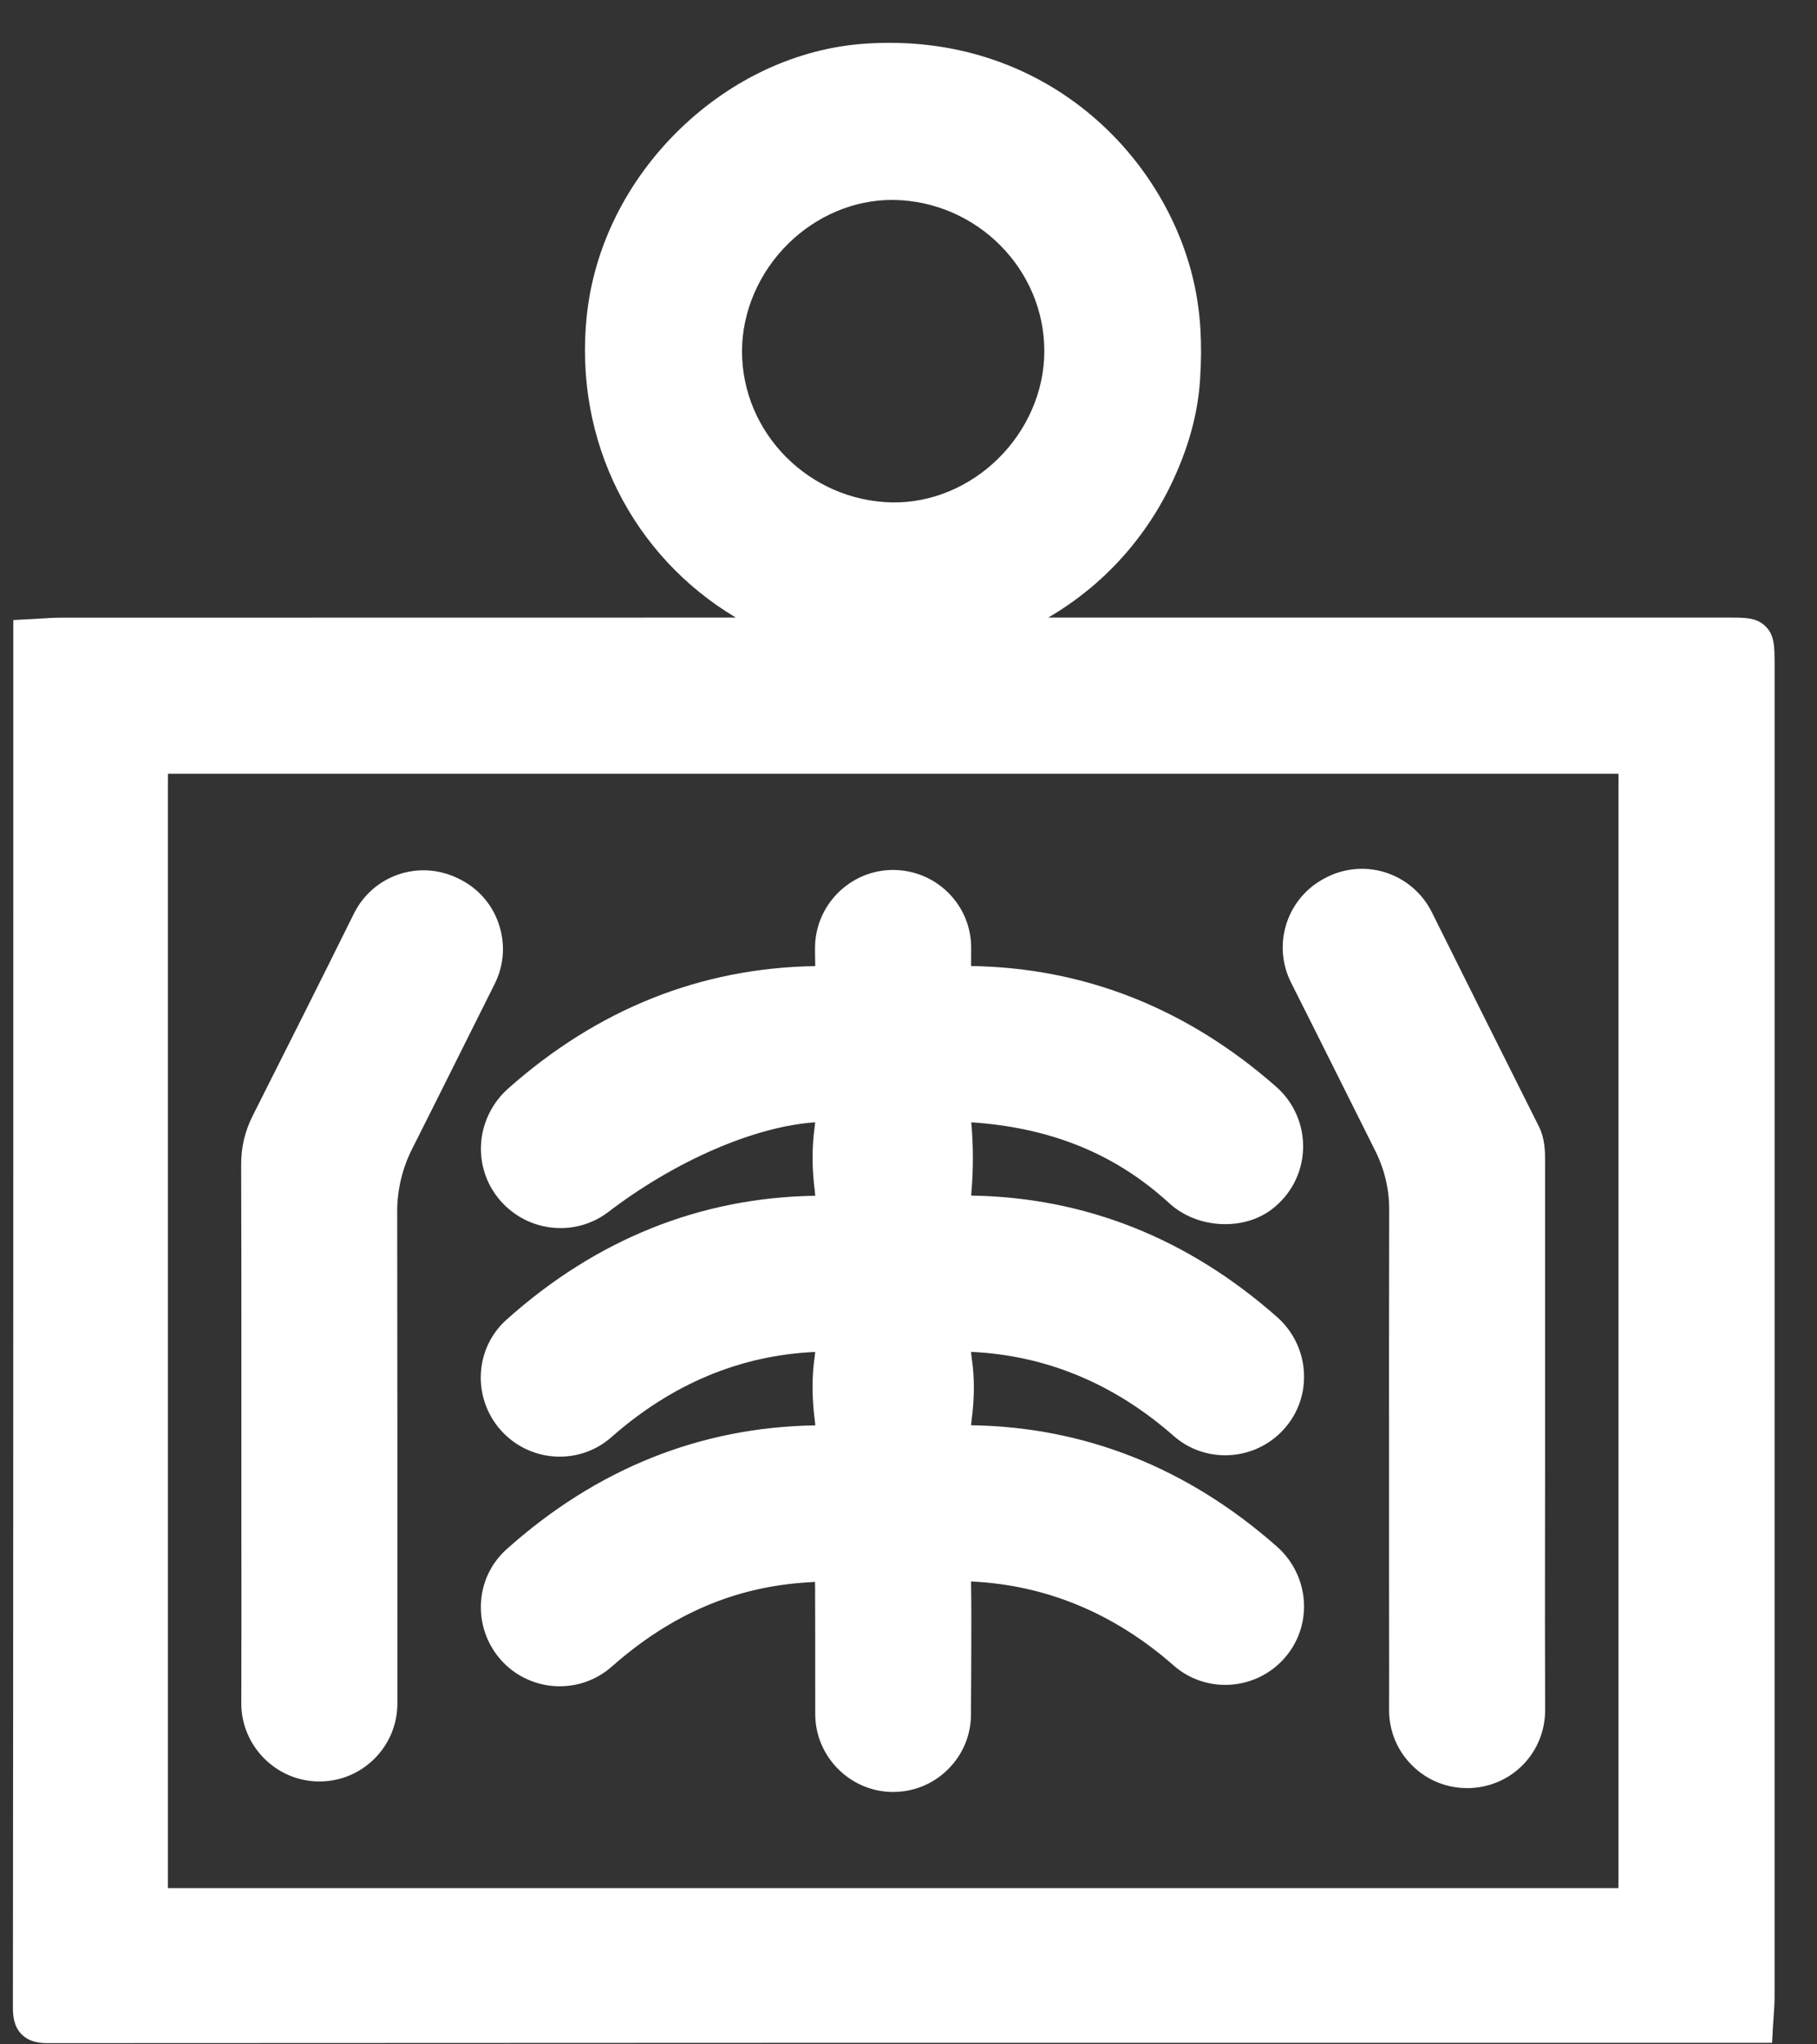 <svg xmlns="http://www.w3.org/2000/svg" width="40" height="45" viewBox="0 0 40 45" fill="none"><rect x="0" y="0" width="40" height="45" fill="#333333" stroke="none"/><path d="M39.066 14.562C39.064 14.222 39.061 13.975 38.864 13.783C38.669 13.594 38.42 13.594 38.074 13.594C33.524 13.594 28.976 13.594 24.427 13.594H23.076C23.679 13.242 24.219 12.805 24.684 12.292C25.165 11.762 25.56 11.159 25.858 10.498C26.188 9.766 26.371 9.069 26.418 8.368C26.471 7.559 26.43 6.883 26.288 6.24C25.665 3.415 22.977 0.693 19.047 0.961C17.563 1.061 16.111 1.731 14.961 2.848C13.804 3.971 13.078 5.426 12.918 6.945C12.624 9.721 13.942 12.248 16.199 13.594H15.147C10.545 13.594 5.944 13.594 1.343 13.596C1.187 13.596 1.035 13.606 0.888 13.616C0.823 13.62 0.758 13.624 0.693 13.627L0.293 13.648V17.98C0.293 26.57 0.293 35.452 0.284 44.187C0.284 44.385 0.307 44.61 0.478 44.781C0.666 44.969 0.923 44.973 1.067 44.973H1.075C12.228 44.966 23.566 44.965 34.532 44.966H39.011L39.033 44.567C39.037 44.507 39.041 44.447 39.045 44.388C39.055 44.249 39.066 44.106 39.066 43.957C39.067 35.231 39.067 26.505 39.067 17.779V14.696C39.067 14.652 39.067 14.608 39.067 14.564L39.066 14.562ZM21.97 10.099C21.336 10.723 20.488 11.072 19.648 11.059C17.819 11.028 16.333 9.535 16.335 7.729C16.336 6.86 16.709 5.996 17.356 5.36C17.978 4.749 18.804 4.401 19.63 4.401C19.646 4.401 19.663 4.401 19.679 4.401C21.506 4.432 22.992 5.925 22.99 7.731C22.99 8.6 22.618 9.463 21.97 10.099ZM35.63 17.22C35.63 25.277 35.63 33.333 35.63 41.389C35.63 41.447 35.63 41.508 35.629 41.561C35.579 41.561 35.522 41.561 35.471 41.561C24.934 41.561 14.396 41.561 3.858 41.561C3.806 41.561 3.748 41.561 3.697 41.561C3.697 41.508 3.697 41.449 3.697 41.393C3.697 33.337 3.697 25.28 3.697 17.224C3.697 17.16 3.697 17.09 3.698 17.032C3.753 17.031 3.817 17.031 3.877 17.031H35.448C35.509 17.031 35.575 17.031 35.63 17.032C35.631 17.09 35.631 17.157 35.631 17.221L35.63 17.22Z" fill="white"></path><path d="M28.194 31.532C28.539 31.192 28.721 30.738 28.707 30.254C28.694 29.773 28.479 29.313 28.117 28.993C26.15 27.254 23.884 26.355 21.38 26.317C21.38 26.306 21.381 26.294 21.382 26.279C21.429 25.759 21.429 25.229 21.382 24.704C23.03 24.814 24.379 25.331 25.509 26.282C25.593 26.353 25.677 26.426 25.758 26.5C26.364 27.044 27.369 27.098 27.997 26.62C28.416 26.301 28.668 25.819 28.686 25.296C28.705 24.77 28.489 24.268 28.093 23.92C26.131 22.195 23.873 21.301 21.378 21.264C21.38 21.132 21.38 20.998 21.38 20.866C21.38 20.405 21.2 19.972 20.872 19.647C20.543 19.321 20.105 19.147 19.645 19.149C18.704 19.158 17.941 19.931 17.942 20.871C17.942 21.003 17.944 21.134 17.947 21.266C17.943 21.266 17.939 21.266 17.935 21.266C15.422 21.307 13.15 22.215 11.182 23.965C10.821 24.286 10.605 24.745 10.588 25.224C10.572 25.706 10.749 26.162 11.087 26.506C11.704 27.135 12.694 27.21 13.39 26.679C14.869 25.549 16.612 24.794 17.945 24.704C17.943 24.731 17.94 24.762 17.935 24.801C17.872 25.244 17.873 25.722 17.938 26.221C17.942 26.263 17.945 26.296 17.947 26.321C17.943 26.321 17.94 26.321 17.936 26.321C15.41 26.362 13.127 27.28 11.153 29.046C10.8 29.362 10.599 29.797 10.584 30.273C10.57 30.748 10.754 31.214 11.089 31.55C11.735 32.2 12.775 32.238 13.458 31.636C14.788 30.462 16.298 29.831 17.946 29.759C17.944 29.786 17.941 29.819 17.935 29.859C17.871 30.3 17.872 30.763 17.938 31.273C17.944 31.315 17.947 31.349 17.948 31.375C17.944 31.375 17.941 31.375 17.938 31.375C15.411 31.416 13.129 32.333 11.155 34.099C10.802 34.415 10.6 34.851 10.586 35.327C10.572 35.802 10.756 36.268 11.09 36.605C11.736 37.256 12.78 37.292 13.467 36.686C14.775 35.53 16.189 34.923 17.796 34.83C17.83 34.827 17.888 34.823 17.942 34.82C17.943 34.856 17.944 34.901 17.944 34.955L17.946 35.874C17.947 36.492 17.948 37.109 17.947 37.727C17.945 38.656 18.7 39.426 19.628 39.444C19.64 39.444 19.651 39.444 19.663 39.444C20.113 39.444 20.538 39.271 20.86 38.955C21.192 38.631 21.375 38.197 21.376 37.735V37.547C21.376 37.487 21.377 37.426 21.377 37.364L21.38 36.942C21.38 36.736 21.38 36.529 21.382 36.324C21.384 35.828 21.385 35.317 21.377 34.811C23.027 34.887 24.528 35.51 25.839 36.662C26.517 37.258 27.552 37.223 28.197 36.584C28.539 36.243 28.72 35.79 28.707 35.307C28.692 34.827 28.477 34.368 28.116 34.048C26.149 32.309 23.883 31.41 21.379 31.372C21.38 31.345 21.383 31.308 21.389 31.263C21.454 30.771 21.455 30.329 21.394 29.91C21.384 29.844 21.38 29.794 21.378 29.757C23.028 29.833 24.529 30.456 25.839 31.609C26.515 32.203 27.549 32.169 28.193 31.533L28.194 31.532Z" fill="white"></path><path d="M10.974 20.319C10.818 19.875 10.496 19.523 10.067 19.327L10.04 19.314C9.191 18.927 8.202 19.278 7.789 20.114C7.038 21.631 6.255 23.186 5.563 24.559C5.391 24.901 5.307 25.254 5.309 25.637C5.315 27.275 5.314 28.941 5.314 30.552V32.203C5.314 32.767 5.314 33.32 5.314 33.868C5.315 35.103 5.316 36.27 5.312 37.489C5.309 38.42 6.061 39.191 6.99 39.213H7.002C7.012 39.213 7.022 39.213 7.032 39.213C7.485 39.213 7.911 39.038 8.235 38.72C8.566 38.394 8.748 37.959 8.748 37.495V36.876C8.748 33.528 8.75 30.067 8.744 26.661C8.744 26.192 8.856 25.721 9.068 25.299C9.412 24.617 9.753 23.934 10.094 23.251C10.359 22.72 10.623 22.19 10.889 21.66C11.1 21.24 11.13 20.763 10.973 20.319H10.974Z" fill="white"></path><path d="M34.012 33.956C34.012 33.386 34.014 32.816 34.014 32.246V25.57C34.014 25.348 34.014 25.069 33.875 24.79C33.104 23.252 32.307 21.662 31.52 20.078C31.31 19.655 30.929 19.334 30.477 19.197C30.026 19.06 29.532 19.118 29.123 19.354L29.096 19.369C28.308 19.824 28.012 20.818 28.423 21.631C28.761 22.301 29.102 22.983 29.432 23.644C29.713 24.208 29.995 24.772 30.277 25.335C30.477 25.733 30.583 26.177 30.582 26.619C30.577 28.675 30.578 30.765 30.579 32.787V34.602C30.579 35.004 30.579 35.406 30.58 35.808C30.581 36.418 30.582 37.028 30.58 37.639C30.579 38.109 30.764 38.548 31.102 38.875C31.425 39.189 31.847 39.359 32.295 39.359C32.315 39.359 32.333 39.359 32.353 39.359C33.289 39.328 34.018 38.572 34.015 37.636C34.01 36.41 34.011 35.162 34.012 33.955V33.956Z" fill="white"></path></svg>
